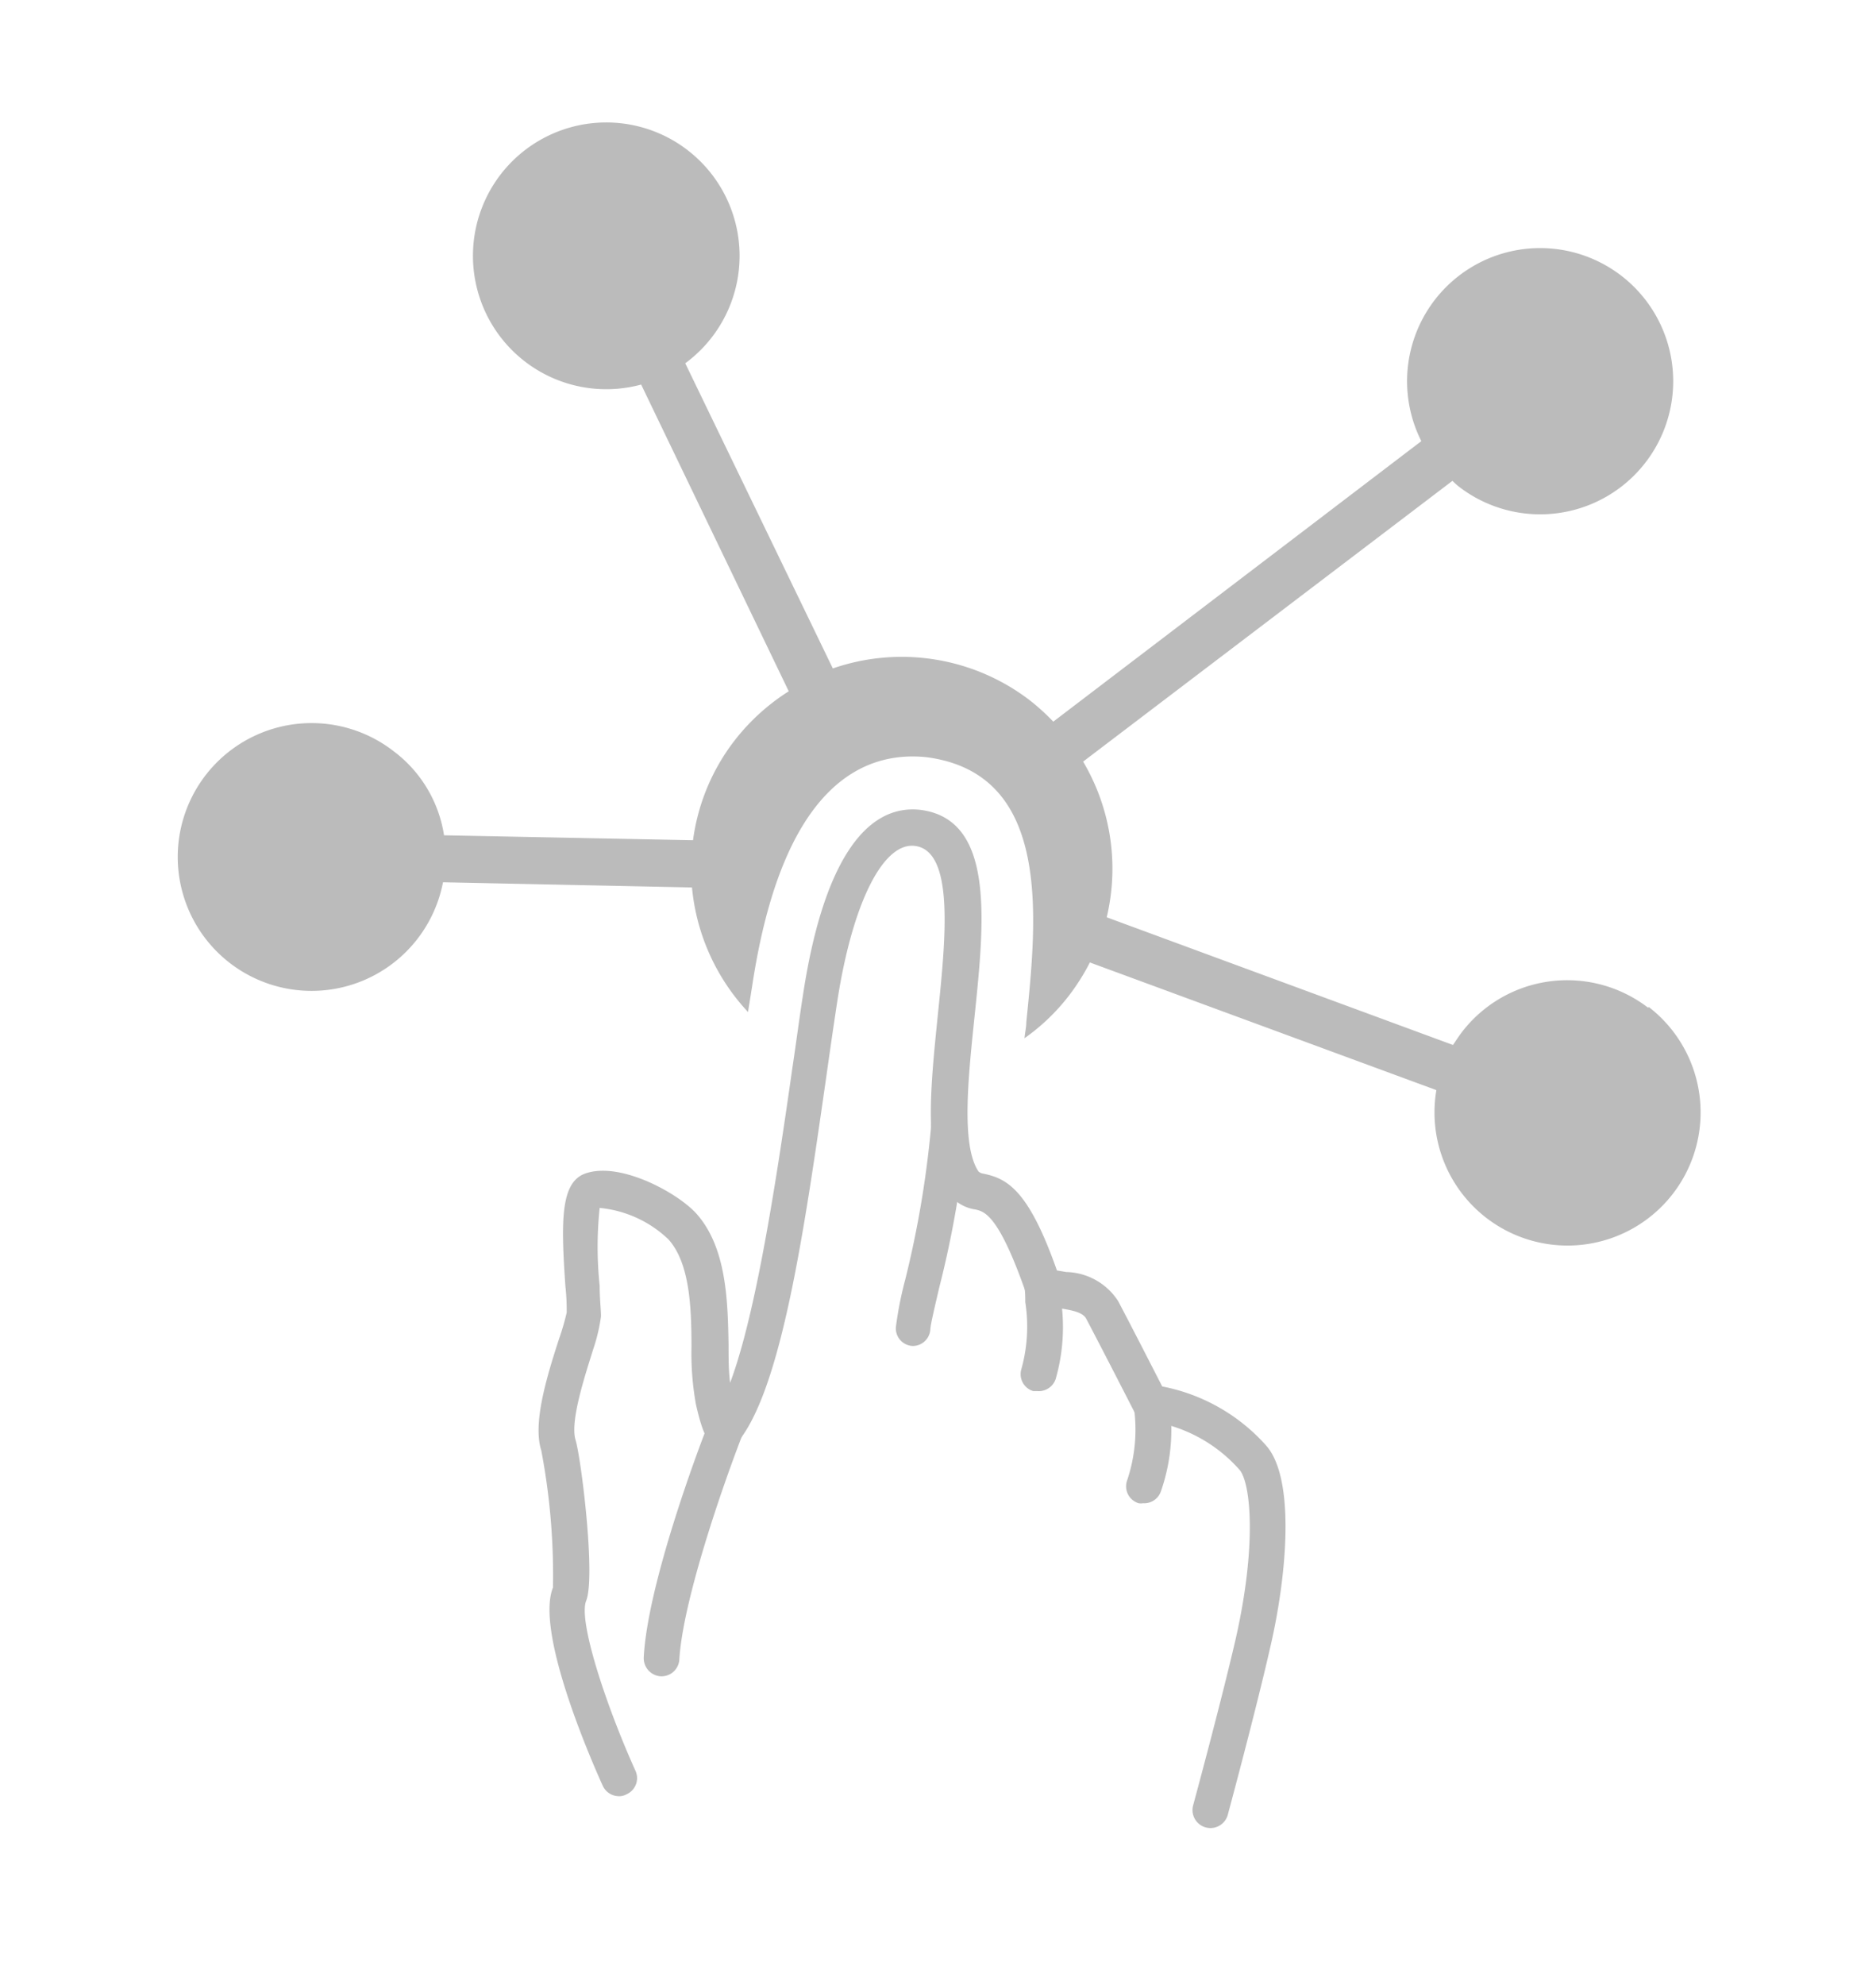 <svg xmlns="http://www.w3.org/2000/svg" viewBox="0 0 72.33 76.51"><defs><style>.cls-1{fill:#bbb;}</style></defs><g id="Icons"><g id="Interaction"><g id="Finger_Pointing" data-name="Finger Pointing"><path class="cls-1" d="M23.84,69.22a.69.69,0,0,1-.6-.4c-.62-1.37-2.58-6-1.92-7.64a25.69,25.69,0,0,0-.45-5.28c-.32-1,.14-2.64.69-4.32a9.69,9.69,0,0,0,.29-1c0-.18,0-.56-.05-1-.17-2.47-.2-4,.75-4.35,1.33-.49,3.57.73,4.3,1.54,1.17,1.31,1.21,3.39,1.24,5.06,0,.53,0,1,.06,1.46,1-2.66,1.78-7.79,2.39-12.06.15-1,.28-2,.42-2.89.74-4.88,2.31-7.38,4.53-7.13,2.87.37,2.47,4.26,2.08,8-.24,2.32-.52,4.94.16,5.94a.36.36,0,0,0,.19.08c.9.19,1.73.6,2.83,3.73l.36.06a2.45,2.45,0,0,1,2,1.12c.56,1.06,1.36,2.63,1.7,3.29a7.18,7.18,0,0,1,4,2.27c1.14,1.27.81,5,.17,7.76-.57,2.51-1.63,6.43-1.64,6.47A.69.69,0,0,1,46,69.58s1.07-3.94,1.64-6.41c.83-3.65.58-6.06.14-6.54a5.73,5.73,0,0,0-3.48-1.87l-.38,0-.18-.34s-1.14-2.23-1.86-3.6c-.13-.24-.5-.32-1-.4s-1.19-.17-1.4-.81c-1-2.8-1.53-2.92-1.87-3a1.53,1.53,0,0,1-1.06-.66c-.95-1.41-.68-4-.39-6.85s.66-6.3-.88-6.5c-1.22-.16-2.41,2.17-3,6-.14.92-.28,1.89-.42,2.88-.85,5.93-1.73,12.06-3.42,14.1l-.35.41-.48-.23c-.3-.14-.51-.45-.78-1.65a11.07,11.07,0,0,1-.17-2.19c0-1.52-.06-3.24-.89-4.16a4.45,4.45,0,0,0-2.65-1.21,14.33,14.33,0,0,0,0,3c0,.53.06,1,.05,1.19A6.74,6.74,0,0,1,22.87,52c-.31,1-.9,2.77-.68,3.49s.78,5.27.41,6.2c-.31.76.75,4,1.9,6.55a.68.68,0,0,1-.35.91A.57.57,0,0,1,23.84,69.22Z"/><path class="cls-1" d="M35.19,51.87a.68.68,0,0,1-.65-.72,14,14,0,0,1,.36-1.83,39,39,0,0,0,1-5.92.69.69,0,1,1,1.37.08,39.33,39.33,0,0,1-1.06,6.15c-.16.69-.33,1.4-.34,1.59A.68.68,0,0,1,35.19,51.87Z"/><path class="cls-1" d="M40,53.61l-.16,0a.68.68,0,0,1-.46-.85,6.1,6.1,0,0,0,.15-2.58c0-.24,0-.49-.07-.75a.7.7,0,0,1,.65-.73.69.69,0,0,1,.73.65c0,.24,0,.47.06.7a7.26,7.26,0,0,1-.2,3.1A.69.69,0,0,1,40,53.61Z"/><path class="cls-1" d="M25.47,64.6a.7.7,0,0,1-.65-.73c.15-2.91,2.25-8.42,2.49-9a.69.69,0,1,1,1.29.49c-.84,2.18-2.29,6.44-2.41,8.62A.69.69,0,0,1,25.47,64.6Z"/><path class="cls-1" d="M44.07,57.93a.51.51,0,0,1-.17,0,.68.68,0,0,1-.45-.86,6.11,6.11,0,0,0,.26-2.89.68.68,0,0,1,.6-.76.7.7,0,0,1,.77.6,7.2,7.2,0,0,1-.32,3.45A.68.68,0,0,1,44.07,57.93Z"/></g><path class="cls-1" d="M63.55,38.84a5.12,5.12,0,0,0-7.19.94c-.12.16-.23.33-.34.49L42.67,35.35a8.1,8.1,0,0,0-.91-6L56,18.53a2.61,2.61,0,0,0,.31.27A5.13,5.13,0,1,0,54.8,17L40.61,27.81a8.65,8.65,0,0,0-.89-.81,8.12,8.12,0,0,0-7.61-1.24L26.42,14a5.14,5.14,0,1,0-1.7.82l5.69,11.82a8.18,8.18,0,0,0-2.09,1.9,8,8,0,0,0-1.6,3.84l-9.6-.19a5,5,0,0,0-1.93-3.23A5.16,5.16,0,1,0,17.08,34l9.6.2A8.14,8.14,0,0,0,28.84,39L29,38c1.17-7.77,4.3-9.07,6.72-8.82,4.84.63,4.26,6.17,3.85,10.21,0,.19-.05.4-.07.62a7.89,7.89,0,0,0,1.72-1.65,8.17,8.17,0,0,0,.8-1.27l13.36,4.92a5.13,5.13,0,1,0,8.18-3.21Z"/></g></g></svg>